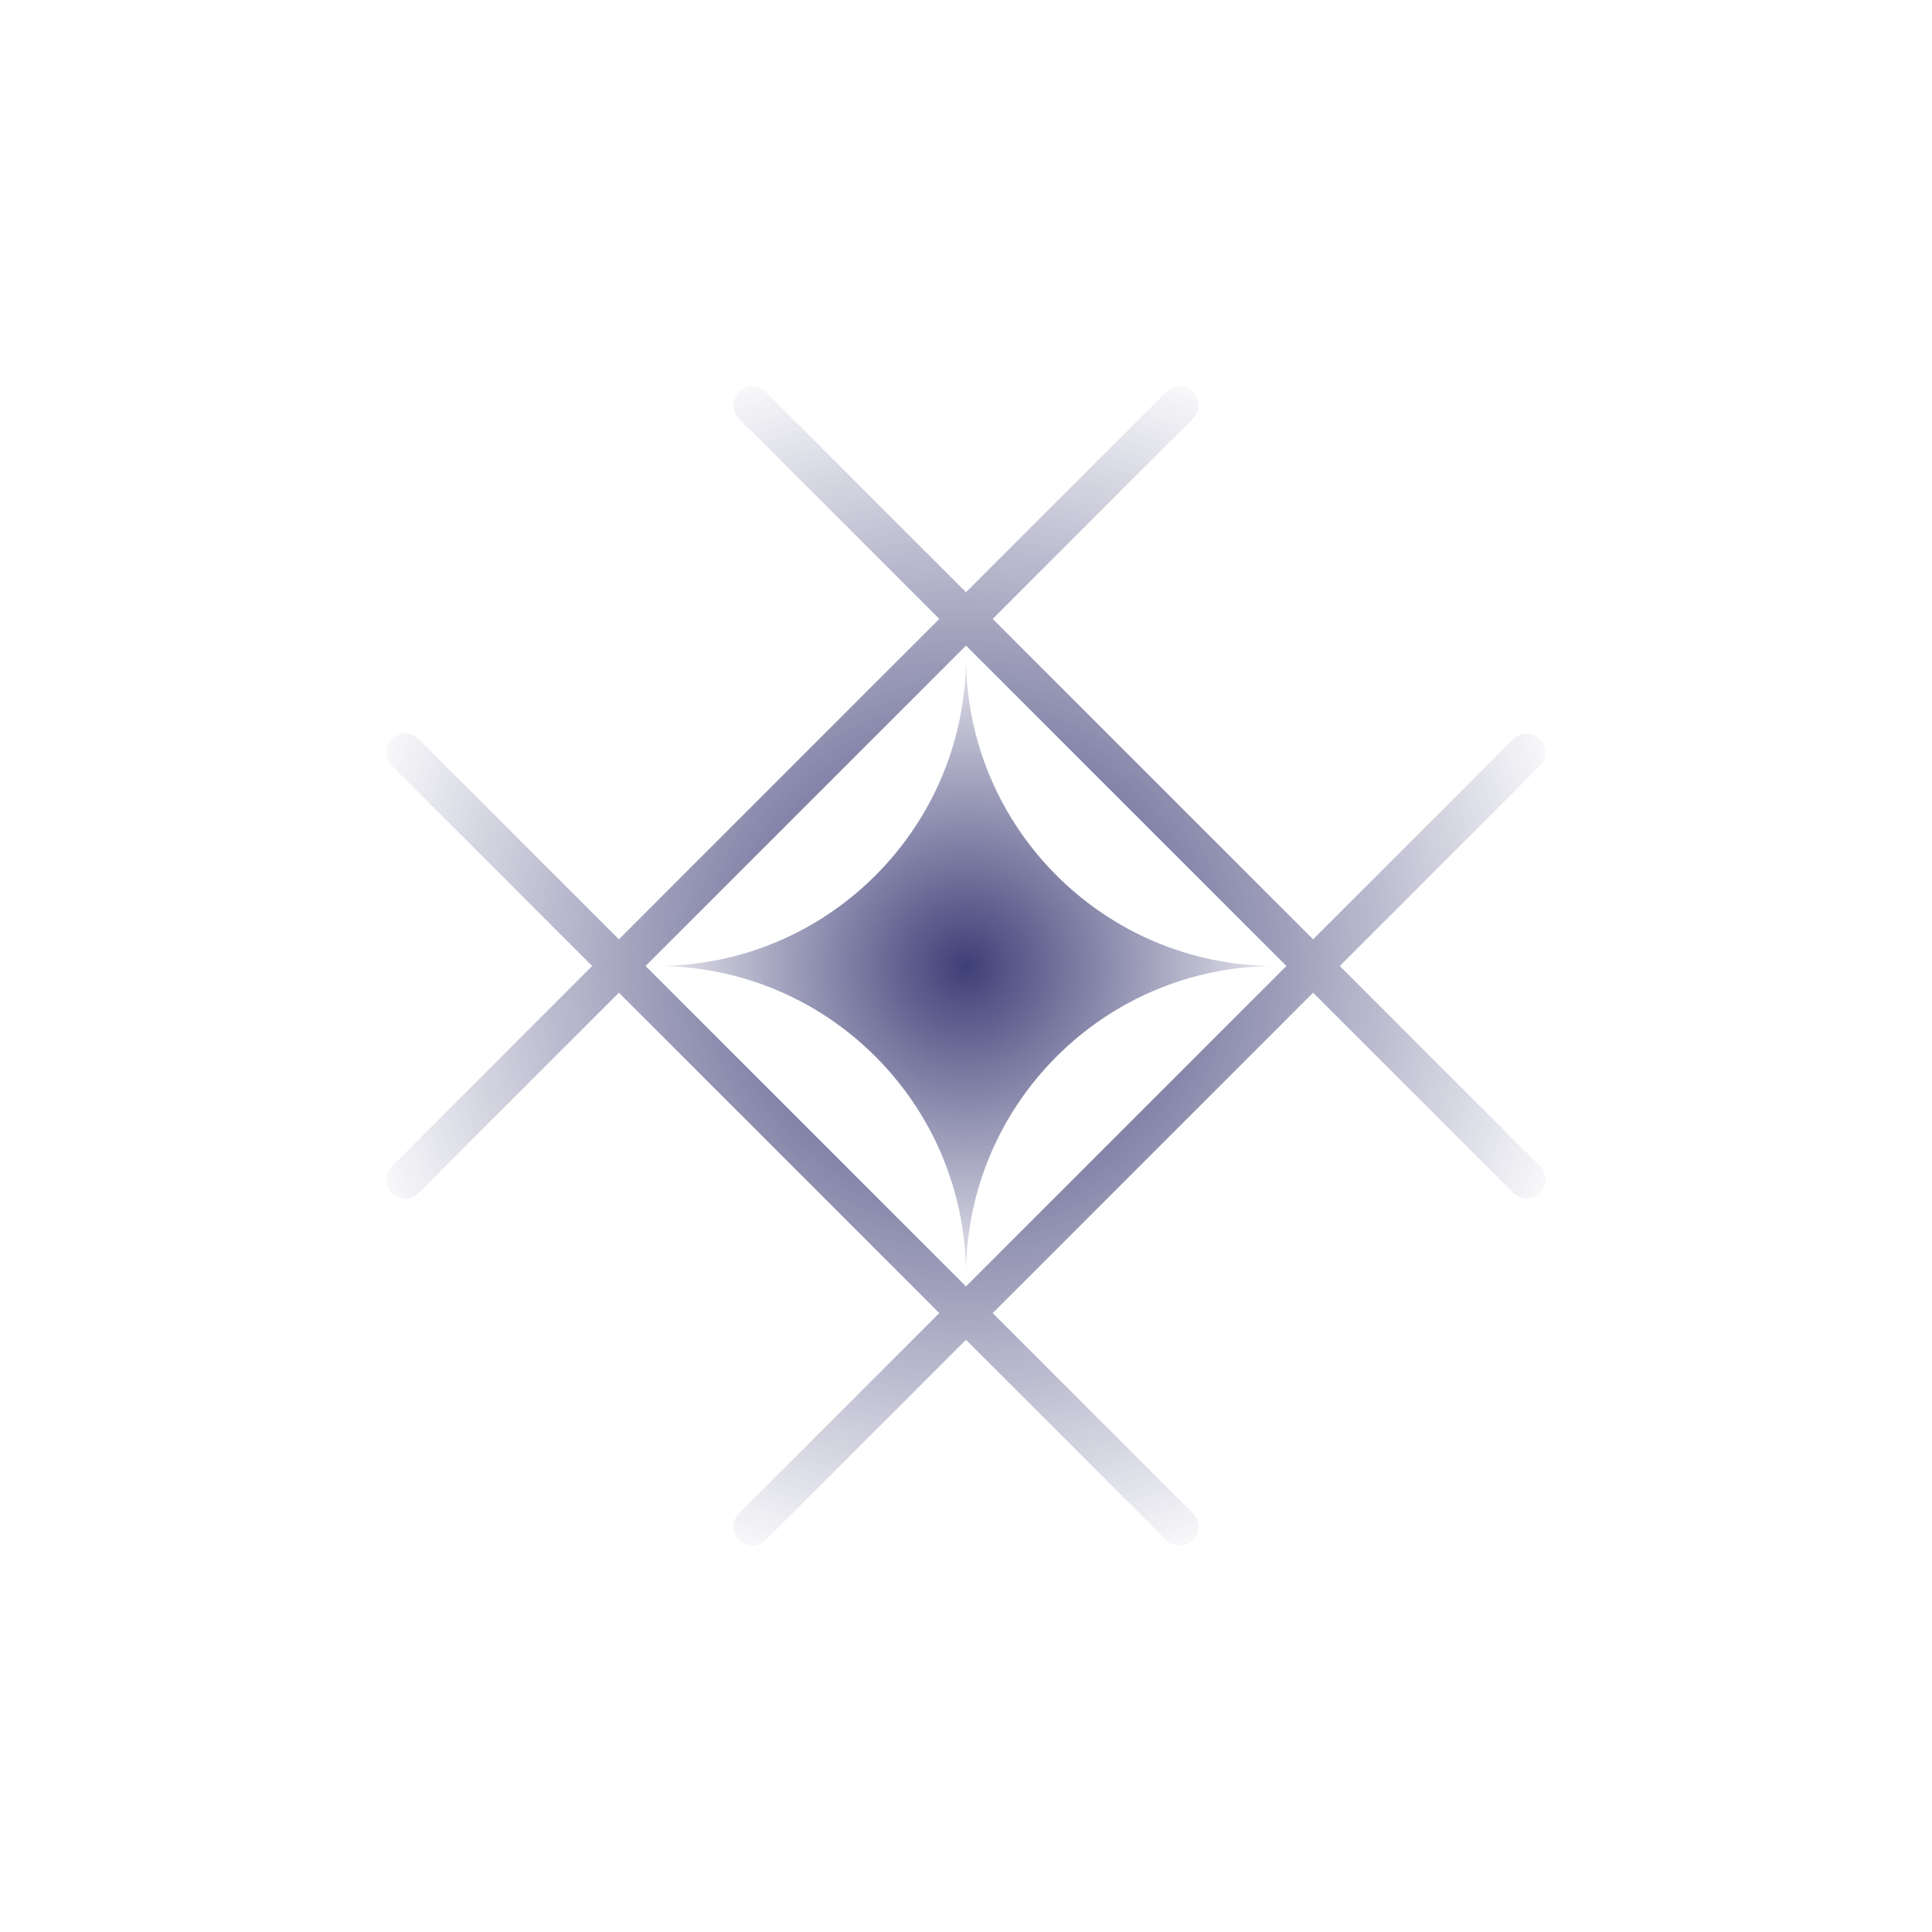 <?xml version="1.0" encoding="UTF-8"?> <svg xmlns="http://www.w3.org/2000/svg" width="50" height="50" viewBox="0 0 50 50" fill="none"><path fill-rule="evenodd" clip-rule="evenodd" d="M30.873 10.143C31.064 10.334 31.064 10.643 30.873 10.834L25.691 16.017L33.983 24.309L39.166 19.127C39.356 18.936 39.666 18.936 39.857 19.127C40.047 19.317 40.047 19.627 39.857 19.817L34.674 25L39.857 30.183C40.048 30.374 40.048 30.683 39.857 30.874C39.666 31.065 39.357 31.065 39.166 30.874L33.983 25.691L25.691 33.983L30.874 39.166C31.065 39.357 31.065 39.667 30.874 39.857C30.683 40.048 30.374 40.048 30.183 39.857L25 34.674L19.817 39.857C19.627 40.048 19.317 40.048 19.126 39.857C18.936 39.666 18.936 39.357 19.126 39.166L24.309 33.983L16.017 25.691L10.834 30.873C10.643 31.064 10.334 31.064 10.143 30.873C9.952 30.683 9.952 30.373 10.143 30.183L15.325 25L10.143 19.818C9.953 19.627 9.953 19.318 10.143 19.127C10.334 18.936 10.644 18.936 10.834 19.127L16.017 24.309L24.309 16.017L19.127 10.835C18.936 10.644 18.936 10.334 19.127 10.144C19.317 9.953 19.627 9.953 19.818 10.144L25 15.326L30.183 10.143C30.373 9.952 30.683 9.952 30.873 10.143ZM25 16.708L16.707 25L25 33.292L33.292 25L25 16.708Z" fill="url(#paint0_radial_3328_836)"></path><path d="M25 17C25 21.418 21.418 25 17 25C21.418 25 25 28.582 25 33C25 28.582 28.582 25 33 25C28.582 25 25 21.418 25 17Z" fill="url(#paint1_radial_3328_836)"></path><defs><radialGradient id="paint0_radial_3328_836" cx="0" cy="0" r="1" gradientUnits="userSpaceOnUse" gradientTransform="translate(25 25) rotate(90) scale(16.613 16.613)"><stop stop-color="#3F3F78"></stop><stop offset="1" stop-color="#3F3F78" stop-opacity="0"></stop></radialGradient><radialGradient id="paint1_radial_3328_836" cx="0" cy="0" r="1" gradientUnits="userSpaceOnUse" gradientTransform="translate(25 25) rotate(90) scale(9.25)"><stop stop-color="#3F3F78"></stop><stop offset="1" stop-color="#3F3F78" stop-opacity="0"></stop></radialGradient></defs></svg> 